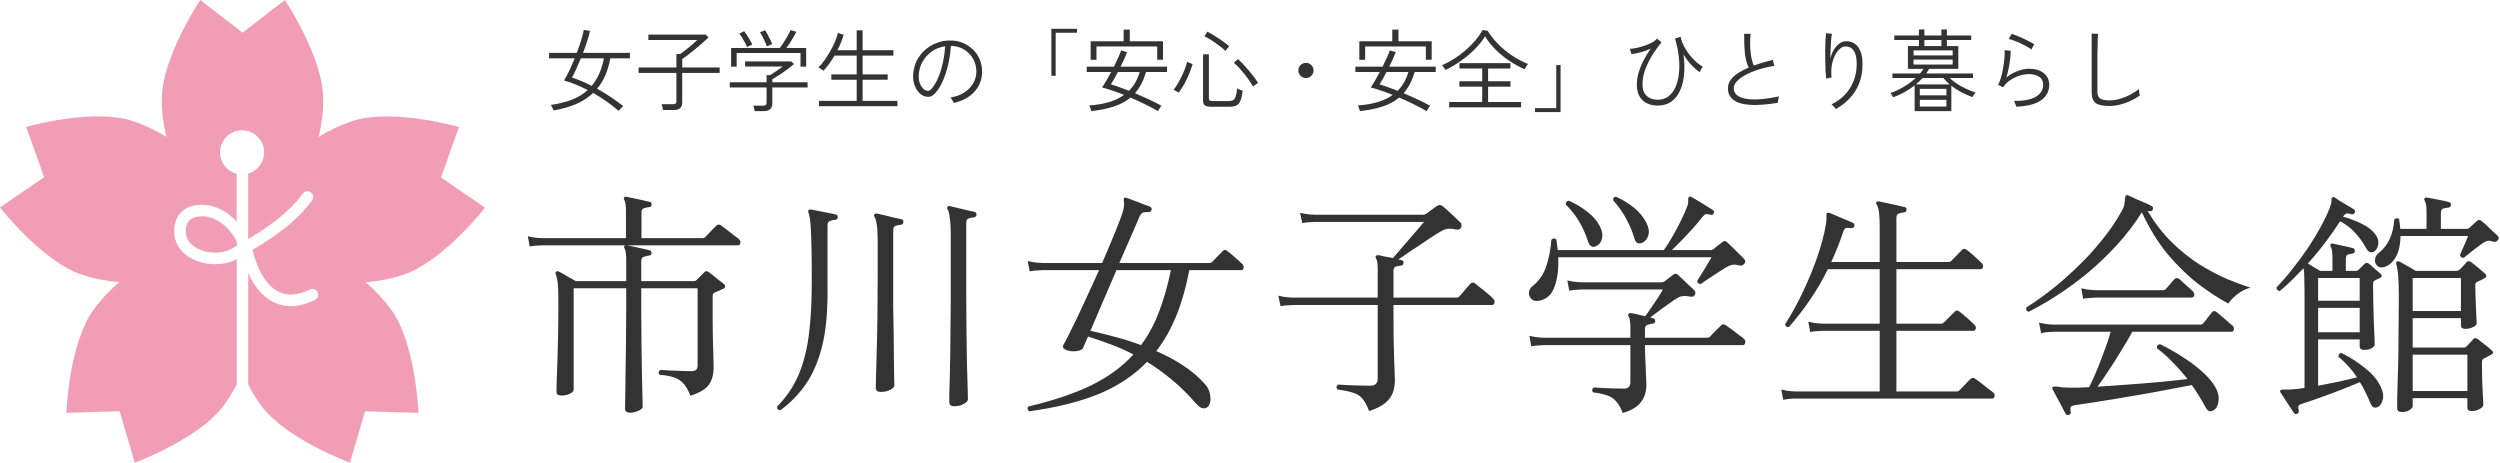 <svg width="335" height="62" viewBox="0 0 335 62" fill="none" xmlns="http://www.w3.org/2000/svg">
<g clip-path="url(#clip0_3247_9293)">
<path d="M65 27.825L59.095 23.779L61.505 17.017C61.505 17.017 52.634 14.476 47.296 16.206C45.577 16.764 44.049 17.507 42.695 18.358C43.082 16.797 43.313 15.118 43.313 13.309C43.313 7.686 38.172 0 38.172 0L32.503 4.384L26.834 0C26.834 0 21.682 7.68 21.682 13.304C21.682 15.113 21.912 16.786 22.294 18.341C20.934 17.496 19.429 16.758 17.715 16.2C12.383 14.459 3.506 17 3.506 17L5.911 23.751L0 27.797C0 27.797 5.691 35.082 11.023 36.829C12.731 37.387 14.389 37.686 15.985 37.798C14.765 38.83 13.591 40.052 12.535 41.512C9.231 46.059 8.894 55.317 8.894 55.317L16.041 55.109L18.052 62C18.052 62 26.721 58.828 30.025 54.275C30.694 53.356 31.239 52.426 31.722 51.485V34.722C31.722 34.722 31.716 34.722 31.711 34.727C30.076 35.646 27.57 35.623 25.738 34.682C24.362 33.972 23.519 32.828 23.367 31.454C23.131 29.296 24.3 27.74 26.356 27.481C28.474 27.222 30.34 28.191 31.716 29.695V23.289C30.435 22.962 29.486 21.801 29.486 20.421C29.486 18.787 30.806 17.462 32.441 17.462C34.076 17.462 35.391 18.787 35.391 20.421C35.391 21.773 34.486 22.911 33.256 23.266V32.017C33.256 32.017 33.261 32.028 33.267 32.034C36.144 30.31 38.751 28.439 40.571 25.937C40.824 25.588 41.307 25.515 41.65 25.762C41.992 26.016 42.065 26.501 41.818 26.844C39.796 29.634 36.936 31.651 33.823 33.499C33.84 33.561 33.857 33.623 33.874 33.685C34.604 36.48 35.863 38.418 37.425 39.139C38.582 39.675 39.97 39.556 41.52 38.801C41.908 38.61 42.369 38.773 42.56 39.156C42.74 39.54 42.588 40.007 42.195 40.193C41.065 40.745 39.987 41.022 38.975 41.027C38.2 41.027 37.475 40.864 36.779 40.548C35.115 39.782 33.997 38.227 33.261 36.604V51.519C33.733 52.438 34.278 53.356 34.936 54.263C38.228 58.816 46.897 62 46.897 62L48.909 55.12L56.067 55.328C56.067 55.328 55.735 46.076 52.443 41.529C51.381 40.069 50.212 38.846 48.993 37.815C50.589 37.703 52.252 37.404 53.96 36.846C59.303 35.116 64.994 27.83 64.994 27.83L65 27.825Z" fill="#F19DB5"/>
<path d="M27.054 28.991C26.891 28.991 26.723 29.002 26.559 29.019C24.936 29.222 24.835 30.524 24.913 31.279C25.031 32.349 25.818 32.969 26.458 33.302C27.835 34.012 29.768 34.04 30.964 33.369C31.217 33.223 31.47 33.082 31.734 32.935V32.366C30.756 30.501 29.071 28.985 27.06 28.985L27.054 28.991Z" fill="#F19DB5"/>
<path d="M31.785 32.457H31.791V32.451C31.779 32.451 31.773 32.451 31.773 32.457H31.785Z" fill="#F19DB5"/>
</g>
<path d="M307.845 55.432C307.653 55.539 307.504 55.507 307.397 55.336C307.29 55.165 307.109 54.899 306.853 54.536C306.618 54.195 306.384 53.832 306.149 53.448C305.914 53.085 305.733 52.808 305.605 52.616C305.52 52.467 305.509 52.36 305.573 52.296C305.637 52.211 305.893 52.179 306.341 52.2C306.469 52.2 306.608 52.2 306.757 52.2C306.906 52.2 307.077 52.189 307.269 52.168C307.482 52.147 307.717 52.125 307.973 52.104C308.25 52.061 308.528 52.019 308.805 51.976V39.08C308.805 38.269 308.794 37.619 308.773 37.128C308.773 36.637 308.741 36.243 308.677 35.944C308.165 36.477 307.642 37.011 307.109 37.544C306.576 38.056 306.042 38.536 305.509 38.984C305.36 38.984 305.242 38.941 305.157 38.856C305.072 38.749 305.04 38.632 305.061 38.504C305.786 37.757 306.512 36.915 307.237 35.976C307.984 35.037 308.688 34.077 309.349 33.096C310.01 32.093 310.586 31.133 311.077 30.216C311.568 29.299 311.941 28.499 312.197 27.816C312.368 27.347 312.442 27.016 312.421 26.824C312.4 26.632 312.442 26.504 312.549 26.44C312.656 26.376 312.762 26.387 312.869 26.472C313.061 26.6 313.317 26.771 313.637 26.984C313.978 27.176 314.32 27.379 314.661 27.592C315.002 27.784 315.258 27.944 315.429 28.072C315.578 28.157 315.61 28.307 315.525 28.52C315.418 28.691 315.269 28.755 315.077 28.712C314.8 28.605 314.586 28.573 314.437 28.616C314.288 28.659 314.128 28.797 313.957 29.032C314.896 29.288 315.738 29.608 316.485 29.992C317.253 30.355 317.84 30.803 318.245 31.336C318.586 31.741 318.736 32.179 318.693 32.648C318.65 33.096 318.48 33.437 318.181 33.672C317.733 33.992 317.328 33.8 316.965 33.096C316.624 32.456 316.176 31.837 315.621 31.24C315.088 30.621 314.405 30.088 313.573 29.64C312.997 30.557 312.336 31.507 311.589 32.488C310.864 33.448 310.085 34.387 309.253 35.304C309.488 35.453 309.765 35.624 310.085 35.816C310.405 35.987 310.672 36.147 310.885 36.296H312.549V34.568C312.549 33.821 312.474 33.32 312.325 33.064C312.24 32.936 312.24 32.819 312.325 32.712C312.368 32.627 312.474 32.605 312.645 32.648C312.986 32.712 313.424 32.808 313.957 32.936C314.49 33.043 314.938 33.149 315.301 33.256C315.472 33.32 315.557 33.448 315.557 33.64C315.536 33.832 315.418 33.949 315.205 33.992C314.97 34.013 314.768 34.056 314.597 34.12C314.426 34.184 314.341 34.376 314.341 34.696V36.296H315.717C315.845 36.296 315.962 36.243 316.069 36.136C316.176 36.029 316.304 35.901 316.453 35.752C316.624 35.581 316.752 35.453 316.837 35.368C317.029 35.176 317.242 35.176 317.477 35.368C317.669 35.517 317.936 35.752 318.277 36.072C318.64 36.371 318.906 36.605 319.077 36.776C319.141 36.819 319.162 36.893 319.141 37C319.141 37.085 319.088 37.16 318.981 37.224C318.874 37.267 318.757 37.32 318.629 37.384C318.522 37.427 318.394 37.491 318.245 37.576C318.16 37.619 318.096 37.672 318.053 37.736C318.01 37.8 317.989 37.939 317.989 38.152C317.989 38.835 318 39.613 318.021 40.488C318.042 41.363 318.064 42.216 318.085 43.048C318.128 43.88 318.16 44.584 318.181 45.16C318.202 45.736 318.213 46.067 318.213 46.152C318.213 46.323 318.074 46.493 317.797 46.664C317.52 46.813 317.189 46.888 316.805 46.888C316.4 46.888 316.197 46.728 316.197 46.408V45.48H310.629V51.688C311.546 51.517 312.464 51.336 313.381 51.144C314.32 50.931 315.141 50.739 315.845 50.568C315.525 50.077 315.152 49.597 314.725 49.128C314.32 48.659 313.861 48.221 313.349 47.816C313.349 47.475 313.488 47.304 313.765 47.304C314.938 47.88 316.026 48.584 317.029 49.416C318.032 50.227 318.725 51.101 319.109 52.04C319.365 52.659 319.418 53.181 319.269 53.608C319.141 54.056 318.949 54.355 318.693 54.504C318.501 54.611 318.309 54.643 318.117 54.6C317.946 54.579 317.776 54.365 317.605 53.96C317.434 53.533 317.232 53.085 316.997 52.616C316.784 52.147 316.528 51.677 316.229 51.208C315.568 51.485 314.757 51.816 313.797 52.2C312.858 52.563 311.909 52.915 310.949 53.256C310.01 53.597 309.2 53.875 308.517 54.088C308.24 54.173 308.069 54.269 308.005 54.376C307.941 54.504 307.952 54.707 308.037 54.984C308.08 55.197 308.016 55.347 307.845 55.432ZM321.829 55.208C321.424 55.208 321.221 55.037 321.221 54.696C321.221 54.632 321.221 54.28 321.221 53.64C321.242 53 321.264 52.157 321.285 51.112C321.328 50.067 321.36 48.904 321.381 47.624C321.402 46.344 321.413 45.032 321.413 43.688C321.434 42.344 321.445 41.053 321.445 39.816C321.445 38.771 321.424 37.971 321.381 37.416C321.36 36.84 321.317 36.403 321.253 36.104C321.21 35.805 321.157 35.571 321.093 35.4C321.05 35.272 321.072 35.165 321.157 35.08C321.242 34.995 321.36 34.984 321.509 35.048C321.658 35.112 321.872 35.229 322.149 35.4C322.426 35.549 322.714 35.709 323.013 35.88C323.312 36.051 323.546 36.189 323.717 36.296H329.125C329.317 36.296 329.466 36.243 329.573 36.136C329.722 36.008 329.882 35.848 330.053 35.656C330.224 35.464 330.373 35.293 330.501 35.144C330.693 34.952 330.917 34.952 331.173 35.144C331.28 35.229 331.45 35.368 331.685 35.56C331.941 35.752 332.186 35.955 332.421 36.168C332.677 36.381 332.869 36.552 332.997 36.68C333.274 36.915 333.232 37.128 332.869 37.32C332.72 37.405 332.57 37.48 332.421 37.544C332.272 37.608 332.112 37.683 331.941 37.768C331.856 37.811 331.792 37.864 331.749 37.928C331.706 37.992 331.685 38.131 331.685 38.344C331.685 38.707 331.696 39.155 331.717 39.688C331.738 40.221 331.76 40.755 331.781 41.288C331.802 41.8 331.824 42.248 331.845 42.632C331.866 43.016 331.877 43.24 331.877 43.304C331.877 43.517 331.706 43.699 331.365 43.848C331.024 43.997 330.693 44.072 330.373 44.072C329.968 44.072 329.765 43.912 329.765 43.592V42.632H323.301V46.568H330.181C330.309 46.568 330.426 46.515 330.533 46.408C330.682 46.237 330.832 46.077 330.981 45.928C331.13 45.779 331.258 45.64 331.365 45.512C331.472 45.384 331.568 45.32 331.653 45.32C331.76 45.299 331.888 45.341 332.037 45.448C332.229 45.597 332.528 45.832 332.933 46.152C333.36 46.472 333.68 46.739 333.893 46.952C334.17 47.187 334.128 47.389 333.765 47.56C333.594 47.645 333.434 47.731 333.285 47.816C333.157 47.88 333.008 47.955 332.837 48.04C332.752 48.083 332.688 48.136 332.645 48.2C332.602 48.264 332.581 48.403 332.581 48.616C332.581 50.088 332.613 51.357 332.677 52.424C332.741 53.469 332.773 54.067 332.773 54.216C332.773 54.429 332.613 54.621 332.293 54.792C331.994 54.984 331.642 55.08 331.237 55.08C331.045 55.08 330.896 55.048 330.789 54.984C330.682 54.92 330.629 54.781 330.629 54.568V53.352H323.301V54.44C323.301 54.589 323.173 54.749 322.917 54.92C322.682 55.112 322.32 55.208 321.829 55.208ZM319.365 35.816C319.024 35.88 318.746 35.805 318.533 35.592C318.32 35.379 318.224 35.112 318.245 34.792C318.266 34.451 318.448 34.141 318.789 33.864C319.408 33.373 319.888 32.755 320.229 32.008C320.57 31.261 320.773 30.397 320.837 29.416C320.944 29.309 321.05 29.256 321.157 29.256C321.285 29.235 321.392 29.267 321.477 29.352C321.52 29.565 321.552 29.789 321.573 30.024C321.594 30.237 321.616 30.451 321.637 30.664H325.157V28.392C325.157 27.624 325.072 27.123 324.901 26.888C324.837 26.781 324.837 26.664 324.901 26.536C325.008 26.472 325.114 26.451 325.221 26.472C325.605 26.536 326.106 26.632 326.725 26.76C327.344 26.867 327.824 26.973 328.165 27.08C328.378 27.144 328.464 27.272 328.421 27.464C328.421 27.592 328.389 27.677 328.325 27.72C328.261 27.763 328.186 27.795 328.101 27.816C327.866 27.837 327.632 27.88 327.397 27.944C327.184 28.008 327.077 28.211 327.077 28.552V30.664H330.533C330.618 30.664 330.682 30.653 330.725 30.632C330.789 30.589 330.842 30.557 330.885 30.536L331.909 29.608C332.122 29.416 332.325 29.416 332.517 29.608C332.688 29.736 332.912 29.928 333.189 30.184C333.466 30.44 333.744 30.707 334.021 30.984C334.32 31.24 334.544 31.443 334.693 31.592C334.885 31.784 334.885 31.987 334.693 32.2C334.544 32.413 334.309 32.467 333.989 32.36C333.712 32.253 333.466 32.232 333.253 32.296C333.04 32.36 332.805 32.488 332.549 32.68C332.314 32.851 332.026 33.064 331.685 33.32C331.365 33.576 331.056 33.821 330.757 34.056C330.48 34.269 330.288 34.429 330.181 34.536C329.861 34.579 329.68 34.451 329.637 34.152C329.701 34.003 329.797 33.779 329.925 33.48C330.074 33.16 330.224 32.829 330.373 32.488C330.522 32.147 330.64 31.859 330.725 31.624H321.669C321.648 32.84 321.424 33.8 320.997 34.504C320.592 35.208 320.048 35.645 319.365 35.816ZM323.301 52.392H330.629V47.528H323.301V52.392ZM323.301 41.672H329.765V37.256H323.301V41.672ZM310.629 44.52H316.197V41.256H310.629V44.52ZM310.629 40.296H316.197V37.256H310.629V40.296Z" fill="#333333"/>
<path d="M277.224 55.592C277.054 55.656 276.904 55.603 276.776 55.432C276.691 55.262 276.531 54.952 276.296 54.504C276.062 54.078 275.827 53.64 275.592 53.192C275.358 52.744 275.176 52.403 275.048 52.168C274.984 52.019 274.995 51.912 275.08 51.848C275.166 51.784 275.4 51.774 275.784 51.816C275.976 51.859 276.19 51.891 276.424 51.912C276.68 51.934 276.968 51.944 277.288 51.944C277.672 51.944 278.088 51.944 278.536 51.944C278.984 51.923 279.454 51.902 279.944 51.88C280.243 51.304 280.574 50.579 280.936 49.704C281.299 48.83 281.651 47.923 281.992 46.984C282.355 46.046 282.632 45.203 282.824 44.456H275.208C275.208 44.456 275.027 44.467 274.664 44.488C274.323 44.488 273.939 44.542 273.512 44.648L273.224 43.24C273.758 43.368 274.216 43.443 274.6 43.464C275.006 43.486 275.208 43.496 275.208 43.496H294.792C294.899 43.496 294.984 43.486 295.048 43.464C295.112 43.443 295.176 43.39 295.24 43.304C295.304 43.219 295.422 43.08 295.592 42.888C295.763 42.675 295.923 42.462 296.072 42.248C296.243 42.035 296.36 41.896 296.424 41.832C296.552 41.64 296.744 41.63 297 41.8C297.107 41.864 297.31 42.035 297.608 42.312C297.928 42.568 298.238 42.835 298.536 43.112C298.856 43.368 299.059 43.539 299.144 43.624C299.315 43.774 299.379 43.955 299.336 44.168C299.294 44.36 299.187 44.456 299.016 44.456H285.736C285.331 45.203 284.84 46.035 284.264 46.952C283.71 47.87 283.144 48.766 282.568 49.64C282.014 50.494 281.512 51.219 281.064 51.816C282.366 51.731 283.752 51.635 285.224 51.528C286.696 51.422 288.115 51.304 289.48 51.176C290.867 51.048 292.083 50.92 293.128 50.792C292.488 49.982 291.827 49.235 291.144 48.552C290.483 47.848 289.779 47.219 289.032 46.664C288.99 46.344 289.128 46.163 289.448 46.12C290.451 46.611 291.432 47.166 292.392 47.784C293.374 48.403 294.248 49.054 295.016 49.736C295.806 50.419 296.414 51.123 296.84 51.848C297.203 52.446 297.352 53.054 297.288 53.672C297.224 54.312 297.011 54.739 296.648 54.952C296.2 55.251 295.838 55.134 295.56 54.6C295.262 54.046 294.952 53.512 294.632 53C294.334 52.51 294.024 52.04 293.704 51.592C292.851 51.763 291.859 51.955 290.728 52.168C289.619 52.382 288.456 52.595 287.24 52.808C286.024 53.022 284.83 53.224 283.656 53.416C282.504 53.608 281.448 53.779 280.488 53.928C279.528 54.078 278.739 54.195 278.12 54.28C277.779 54.323 277.566 54.408 277.48 54.536C277.416 54.686 277.416 54.899 277.48 55.176C277.523 55.39 277.438 55.528 277.224 55.592ZM271.848 41.768C271.55 41.704 271.443 41.512 271.528 41.192C272.531 40.574 273.608 39.816 274.76 38.92C275.934 38.003 277.107 36.979 278.28 35.848C279.475 34.718 280.595 33.502 281.64 32.2C282.707 30.899 283.624 29.544 284.392 28.136C284.563 27.816 284.659 27.539 284.68 27.304C284.723 27.048 284.744 26.835 284.744 26.664C284.766 26.387 284.819 26.227 284.904 26.184C284.99 26.12 285.086 26.12 285.192 26.184C285.448 26.291 285.768 26.44 286.152 26.632C286.558 26.803 286.952 26.974 287.336 27.144C287.742 27.315 288.062 27.464 288.296 27.592C288.403 27.635 288.467 27.699 288.488 27.784C288.51 27.87 288.51 27.955 288.488 28.04C288.424 28.254 288.286 28.339 288.072 28.296C288.03 28.296 287.976 28.296 287.912 28.296C287.87 28.275 287.827 28.264 287.784 28.264C288.744 29.886 289.822 31.283 291.016 32.456C292.211 33.63 293.448 34.622 294.728 35.432C296.008 36.222 297.235 36.872 298.408 37.384C299.603 37.875 300.659 38.259 301.576 38.536C300.936 38.707 300.328 39.016 299.752 39.464C299.198 39.912 298.814 40.318 298.6 40.68C297.32 39.998 295.966 39.112 294.536 38.024C293.107 36.915 291.731 35.571 290.408 33.992C289.107 32.392 287.976 30.547 287.016 28.456L286.984 28.488C286.003 30.046 284.872 31.518 283.592 32.904C282.334 34.27 281.011 35.528 279.624 36.68C278.238 37.811 276.872 38.803 275.528 39.656C274.206 40.51 272.979 41.214 271.848 41.768ZM279.144 40.04L278.888 38.632C279.422 38.76 279.88 38.835 280.264 38.856C280.648 38.878 280.84 38.888 280.84 38.888H289.832C289.982 38.888 290.099 38.846 290.184 38.76C290.248 38.696 290.366 38.568 290.536 38.376C290.707 38.163 290.878 37.96 291.048 37.768C291.219 37.576 291.336 37.448 291.4 37.384C291.55 37.235 291.742 37.224 291.976 37.352C292.104 37.438 292.286 37.598 292.52 37.832C292.776 38.067 293.032 38.302 293.288 38.536C293.544 38.75 293.726 38.91 293.832 39.016C294.003 39.208 294.067 39.4 294.024 39.592C293.982 39.784 293.843 39.88 293.608 39.88H280.872C280.872 39.88 280.691 39.891 280.328 39.912C279.966 39.912 279.571 39.955 279.144 40.04Z" fill="#333333"/>
<path d="M238.951 53.576L238.695 52.2C239.229 52.328 239.687 52.403 240.071 52.424C240.455 52.445 240.647 52.456 240.647 52.456H251.879V44.328H244.295C244.295 44.328 244.114 44.339 243.751 44.36C243.389 44.36 242.994 44.403 242.567 44.488L242.311 43.112C242.845 43.24 243.303 43.315 243.687 43.336C244.071 43.357 244.263 43.368 244.263 43.368H251.879V36.072H244.935C244.231 37.501 243.442 38.856 242.567 40.136C241.714 41.395 240.765 42.621 239.719 43.816C239.421 43.859 239.25 43.731 239.207 43.432C240.039 42.152 240.818 40.744 241.543 39.208C242.29 37.651 242.941 36.083 243.495 34.504C244.05 32.904 244.445 31.411 244.679 30.024C244.722 29.747 244.743 29.523 244.743 29.352C244.743 29.16 244.743 29.021 244.743 28.936C244.722 28.744 244.743 28.616 244.807 28.552C244.85 28.488 244.946 28.477 245.095 28.52C245.117 28.52 245.127 28.52 245.127 28.52C245.341 28.605 245.65 28.733 246.055 28.904C246.482 29.075 246.909 29.256 247.335 29.448C247.762 29.619 248.082 29.757 248.295 29.864C248.466 29.949 248.53 30.099 248.487 30.312C248.423 30.483 248.285 30.568 248.071 30.568C247.73 30.525 247.485 30.525 247.335 30.568C247.207 30.611 247.101 30.749 247.015 30.984C246.546 32.413 246.002 33.789 245.383 35.112H251.879V30.376C251.879 29.523 251.847 28.872 251.783 28.424C251.719 27.955 251.613 27.613 251.463 27.4C251.378 27.272 251.378 27.155 251.463 27.048C251.527 26.984 251.634 26.963 251.783 26.984C252.018 27.027 252.359 27.101 252.807 27.208C253.255 27.293 253.703 27.389 254.151 27.496C254.621 27.603 254.973 27.688 255.207 27.752C255.421 27.773 255.506 27.901 255.463 28.136C255.463 28.349 255.346 28.456 255.111 28.456C254.898 28.477 254.674 28.531 254.439 28.616C254.226 28.68 254.119 28.872 254.119 29.192V35.112H261.127C261.255 35.112 261.373 35.059 261.479 34.952L262.919 33.48C263.09 33.309 263.282 33.299 263.495 33.448C263.794 33.661 264.157 33.96 264.583 34.344C265.01 34.728 265.33 35.027 265.543 35.24C265.714 35.432 265.767 35.624 265.703 35.816C265.661 35.987 265.554 36.072 265.383 36.072H254.119V43.368H260.135C260.263 43.368 260.381 43.315 260.487 43.208L261.959 41.736C262.13 41.565 262.322 41.565 262.535 41.736C262.834 41.949 263.197 42.248 263.623 42.632C264.05 43.016 264.37 43.315 264.583 43.528C264.754 43.699 264.807 43.88 264.743 44.072C264.701 44.243 264.583 44.328 264.391 44.328H254.119V52.456H262.215C262.365 52.456 262.471 52.413 262.535 52.328C262.599 52.264 262.749 52.115 262.983 51.88C263.218 51.645 263.442 51.411 263.655 51.176C263.89 50.941 264.029 50.803 264.071 50.76C264.242 50.611 264.434 50.6 264.647 50.728C264.754 50.792 264.989 50.963 265.351 51.24C265.714 51.517 266.066 51.795 266.407 52.072C266.77 52.328 266.994 52.499 267.079 52.584C267.25 52.733 267.314 52.904 267.271 53.096C267.229 53.309 267.122 53.416 266.951 53.416H240.679C240.679 53.416 240.498 53.416 240.135 53.416C239.773 53.437 239.378 53.491 238.951 53.576Z" fill="#333333"/>
<path d="M217.447 55.336C217.17 54.632 216.86 54.099 216.519 53.736C216.199 53.373 215.794 53.117 215.303 52.968C214.834 52.797 214.226 52.669 213.479 52.584C213.287 52.328 213.319 52.104 213.575 51.912C213.746 51.912 214.044 51.933 214.471 51.976C214.919 51.997 215.42 52.019 215.975 52.04C216.551 52.061 217.095 52.072 217.607 52.072C218.183 52.072 218.471 51.784 218.471 51.208V46.248H206.887C206.887 46.248 206.706 46.259 206.343 46.28C206.002 46.28 205.618 46.323 205.191 46.408L204.935 45C205.468 45.128 205.927 45.203 206.311 45.224C206.695 45.245 206.887 45.256 206.887 45.256H218.471V43.88C218.471 43.112 218.386 42.611 218.215 42.376C218.151 42.269 218.162 42.152 218.247 42.024C218.311 41.96 218.407 41.939 218.535 41.96C218.748 41.981 219.036 42.035 219.399 42.12C219.762 42.205 220.114 42.291 220.455 42.376C220.668 42.099 220.924 41.736 221.223 41.288C221.543 40.819 221.852 40.36 222.151 39.912C222.45 39.443 222.674 39.069 222.823 38.792H211.975C211.975 38.792 211.794 38.803 211.431 38.824C211.09 38.824 210.706 38.867 210.279 38.952L210.023 37.576C210.556 37.704 211.015 37.779 211.399 37.8C211.783 37.821 211.975 37.832 211.975 37.832H222.663C222.812 37.832 222.94 37.789 223.047 37.704C223.175 37.597 223.356 37.459 223.591 37.288C223.826 37.096 224.018 36.947 224.167 36.84C224.423 36.627 224.668 36.637 224.903 36.872C225.074 37.021 225.298 37.235 225.575 37.512C225.852 37.768 226.13 38.035 226.407 38.312C226.706 38.568 226.94 38.792 227.111 38.984C227.175 39.069 227.196 39.176 227.175 39.304C227.175 39.411 227.143 39.496 227.079 39.56C226.972 39.731 226.791 39.795 226.535 39.752C225.98 39.645 225.554 39.635 225.255 39.72C224.978 39.805 224.668 39.965 224.327 40.2C224.05 40.392 223.708 40.637 223.303 40.936C222.898 41.213 222.503 41.501 222.119 41.8C221.735 42.099 221.404 42.344 221.127 42.536C221.212 42.557 221.287 42.579 221.351 42.6C221.415 42.621 221.479 42.643 221.543 42.664C221.714 42.685 221.799 42.813 221.799 43.048C221.778 43.261 221.66 43.368 221.447 43.368C221.234 43.389 221.01 43.443 220.775 43.528C220.54 43.592 220.423 43.784 220.423 44.104V45.256H228.775C228.924 45.256 229.042 45.213 229.127 45.128C229.191 45.064 229.33 44.915 229.543 44.68C229.778 44.445 230.012 44.211 230.247 43.976C230.482 43.741 230.62 43.603 230.663 43.56C230.834 43.432 231.026 43.432 231.239 43.56C231.346 43.624 231.58 43.795 231.943 44.072C232.306 44.328 232.658 44.595 232.999 44.872C233.362 45.128 233.586 45.299 233.671 45.384C233.842 45.533 233.906 45.715 233.863 45.928C233.82 46.141 233.714 46.248 233.543 46.248H220.423V46.408C220.423 46.685 220.434 47.08 220.455 47.592C220.476 48.104 220.498 48.637 220.519 49.192C220.54 49.747 220.562 50.248 220.583 50.696C220.604 51.144 220.615 51.443 220.615 51.592C220.615 52.488 220.37 53.256 219.879 53.896C219.388 54.536 218.578 55.016 217.447 55.336ZM206.279 40.296C205.852 40.381 205.511 40.317 205.255 40.104C204.999 39.869 204.871 39.581 204.871 39.24C204.892 38.877 205.063 38.568 205.383 38.312C206.236 37.651 206.844 36.765 207.207 35.656C207.57 34.547 207.794 33.373 207.879 32.136C208.114 31.901 208.338 31.891 208.551 32.104C208.594 32.339 208.626 32.573 208.647 32.808C208.69 33.043 208.722 33.277 208.743 33.512H222.951C223.271 33.085 223.634 32.52 224.039 31.816C224.466 31.091 224.86 30.355 225.223 29.608C225.607 28.84 225.895 28.189 226.087 27.656C226.172 27.421 226.215 27.24 226.215 27.112C226.215 26.963 226.215 26.835 226.215 26.728C226.215 26.536 226.258 26.419 226.343 26.376C226.45 26.312 226.556 26.323 226.663 26.408C226.898 26.536 227.196 26.707 227.559 26.92C227.922 27.133 228.284 27.357 228.647 27.592C229.01 27.805 229.298 27.987 229.511 28.136C229.682 28.243 229.724 28.392 229.639 28.584C229.532 28.776 229.383 28.84 229.191 28.776C228.914 28.691 228.7 28.669 228.551 28.712C228.423 28.755 228.274 28.883 228.103 29.096C227.74 29.565 227.314 30.077 226.823 30.632C226.332 31.165 225.842 31.688 225.351 32.2C224.86 32.691 224.423 33.128 224.039 33.512H229.287C229.372 33.512 229.479 33.469 229.607 33.384C229.735 33.277 229.927 33.117 230.183 32.904C230.46 32.691 230.663 32.541 230.791 32.456C230.898 32.349 230.994 32.296 231.079 32.296C231.186 32.296 231.314 32.36 231.463 32.488C231.612 32.616 231.836 32.829 232.135 33.128C232.434 33.427 232.732 33.725 233.031 34.024C233.351 34.323 233.586 34.557 233.735 34.728C233.82 34.813 233.863 34.92 233.863 35.048C233.863 35.155 233.82 35.251 233.735 35.336C233.564 35.571 233.319 35.645 232.999 35.56C232.658 35.453 232.359 35.432 232.103 35.496C231.868 35.539 231.602 35.645 231.303 35.816C230.983 36.008 230.578 36.264 230.087 36.584C229.618 36.883 229.17 37.181 228.743 37.48C228.338 37.757 228.06 37.949 227.911 38.056C227.762 38.056 227.634 38.013 227.527 37.928C227.442 37.843 227.41 37.736 227.431 37.608C227.58 37.395 227.772 37.096 228.007 36.712C228.263 36.307 228.508 35.901 228.743 35.496C228.999 35.069 229.202 34.728 229.351 34.472H208.807C208.871 35.987 208.711 37.288 208.327 38.376C207.964 39.443 207.282 40.083 206.279 40.296ZM213.831 33C213.362 33.192 213.02 32.989 212.807 32.392C212.53 31.496 212.146 30.621 211.655 29.768C211.164 28.915 210.546 28.125 209.799 27.4C209.799 27.101 209.938 26.931 210.215 26.888C211.132 27.293 211.954 27.784 212.679 28.36C213.426 28.915 213.991 29.565 214.375 30.312C214.695 30.909 214.791 31.464 214.663 31.976C214.535 32.488 214.258 32.829 213.831 33ZM220.007 32.552C219.794 32.637 219.591 32.637 219.399 32.552C219.228 32.467 219.1 32.264 219.015 31.944C218.738 31.027 218.364 30.141 217.895 29.288C217.426 28.413 216.85 27.603 216.167 26.856C216.124 26.536 216.263 26.376 216.583 26.376C217.479 26.781 218.29 27.283 219.015 27.88C219.74 28.477 220.284 29.16 220.647 29.928C220.946 30.525 221.02 31.069 220.871 31.56C220.722 32.051 220.434 32.381 220.007 32.552Z" fill="#333333"/>
<path d="M183.461 55.08C183.183 54.334 182.874 53.768 182.533 53.384C182.213 53.022 181.797 52.766 181.285 52.616C180.773 52.446 180.09 52.307 179.237 52.2C179.023 51.944 179.045 51.72 179.301 51.528C179.45 51.528 179.781 51.55 180.293 51.592C180.805 51.614 181.37 51.635 181.989 51.656C182.607 51.678 183.151 51.688 183.621 51.688C184.282 51.688 184.613 51.368 184.613 50.728V40.872H173.285C173.285 40.872 173.103 40.883 172.741 40.904C172.399 40.904 172.015 40.947 171.589 41.032L171.301 39.624C171.834 39.752 172.293 39.827 172.677 39.848C173.082 39.87 173.285 39.88 173.285 39.88H184.613V36.104C184.613 35.336 184.538 34.846 184.389 34.632C184.303 34.483 184.303 34.365 184.389 34.28C184.453 34.216 184.559 34.184 184.709 34.184C184.922 34.227 185.21 34.291 185.573 34.376C185.935 34.44 186.298 34.504 186.661 34.568C186.874 34.334 187.162 34.003 187.525 33.576C187.909 33.128 188.314 32.659 188.741 32.168C189.167 31.677 189.562 31.219 189.925 30.792C190.309 30.344 190.607 29.992 190.821 29.736H176.197C176.197 29.736 176.015 29.747 175.653 29.768C175.311 29.768 174.927 29.811 174.501 29.896L174.213 28.52C174.767 28.648 175.237 28.723 175.621 28.744C176.005 28.765 176.197 28.776 176.197 28.776H190.725C190.831 28.776 190.959 28.733 191.109 28.648C191.279 28.52 191.525 28.339 191.845 28.104C192.186 27.848 192.431 27.677 192.581 27.592C192.815 27.422 193.061 27.432 193.317 27.624C193.509 27.773 193.754 27.987 194.053 28.264C194.351 28.541 194.661 28.829 194.981 29.128C195.301 29.427 195.557 29.672 195.749 29.864C195.813 29.928 195.845 30.024 195.845 30.152C195.866 30.28 195.845 30.398 195.781 30.504C195.653 30.739 195.429 30.824 195.109 30.76C194.639 30.654 194.255 30.622 193.957 30.664C193.679 30.707 193.359 30.835 192.997 31.048C192.698 31.219 192.303 31.464 191.813 31.784C191.322 32.104 190.799 32.456 190.245 32.84C189.69 33.203 189.157 33.555 188.645 33.896C188.154 34.237 187.738 34.526 187.397 34.76C187.482 34.782 187.557 34.803 187.621 34.824C187.706 34.824 187.77 34.835 187.813 34.856C188.026 34.92 188.111 35.048 188.069 35.24C188.069 35.432 187.962 35.55 187.749 35.592C187.514 35.614 187.279 35.656 187.045 35.72C186.831 35.784 186.725 35.987 186.725 36.328V39.88H195.173C195.322 39.88 195.439 39.837 195.525 39.752C195.61 39.667 195.749 39.507 195.941 39.272C196.133 39.038 196.335 38.803 196.549 38.568C196.762 38.312 196.922 38.131 197.029 38.024C197.199 37.832 197.402 37.811 197.637 37.96C197.786 38.067 198.021 38.259 198.341 38.536C198.682 38.792 199.013 39.059 199.333 39.336C199.674 39.614 199.919 39.837 200.069 40.008C200.239 40.157 200.303 40.339 200.261 40.552C200.218 40.766 200.101 40.872 199.909 40.872H186.725V42.408C186.725 44.797 186.757 46.76 186.821 48.296C186.885 49.811 186.917 50.696 186.917 50.952C186.917 51.507 186.831 52.04 186.661 52.552C186.49 53.064 186.159 53.533 185.669 53.96C185.178 54.387 184.442 54.76 183.461 55.08Z" fill="#333333"/>
<path d="M137.926 55.112C137.798 55.027 137.723 54.92 137.702 54.792C137.68 54.664 137.712 54.557 137.798 54.472C141.211 53.661 144.048 52.701 146.31 51.592C148.571 50.461 150.427 49.096 151.878 47.496C150.939 47.005 149.958 46.568 148.934 46.184C147.931 45.8 146.886 45.438 145.798 45.096C145.627 45.502 145.478 45.843 145.35 46.12C145.222 46.397 145.136 46.589 145.094 46.696C145.008 46.845 144.731 46.963 144.262 47.048C143.814 47.112 143.366 47.069 142.918 46.92C142.704 46.835 142.555 46.728 142.47 46.6C142.406 46.451 142.427 46.301 142.534 46.152C142.662 45.939 142.886 45.512 143.206 44.872C143.526 44.232 143.91 43.453 144.358 42.536C144.806 41.597 145.275 40.584 145.766 39.496C146.278 38.408 146.779 37.309 147.27 36.2H139.686C139.686 36.2 139.504 36.211 139.142 36.232C138.8 36.232 138.416 36.275 137.99 36.36L137.702 34.984C138.256 35.112 138.726 35.187 139.11 35.208C139.494 35.229 139.686 35.24 139.686 35.24H147.686C148.368 33.661 148.976 32.221 149.51 30.92C150.043 29.619 150.384 28.669 150.534 28.072C150.598 27.773 150.63 27.539 150.63 27.368C150.63 27.176 150.619 27.016 150.598 26.888C150.555 26.717 150.566 26.6 150.63 26.536C150.694 26.472 150.8 26.461 150.95 26.504C151.163 26.568 151.472 26.685 151.878 26.856C152.304 27.005 152.72 27.165 153.126 27.336C153.552 27.485 153.872 27.603 154.086 27.688C154.278 27.773 154.352 27.923 154.31 28.136C154.246 28.328 154.118 28.424 153.926 28.424C153.691 28.403 153.467 28.413 153.254 28.456C153.04 28.499 152.859 28.68 152.71 29C152.624 29.171 152.454 29.565 152.198 30.184C151.942 30.781 151.622 31.517 151.238 32.392C150.854 33.267 150.438 34.216 149.99 35.24H162.054C162.203 35.24 162.32 35.197 162.406 35.112L163.846 33.64C164.038 33.448 164.23 33.438 164.422 33.608C164.72 33.822 165.083 34.12 165.51 34.504C165.958 34.888 166.278 35.187 166.47 35.4C166.64 35.571 166.694 35.752 166.63 35.944C166.587 36.115 166.48 36.2 166.31 36.2H159.366C158.939 38.461 158.363 40.488 157.638 42.28C156.912 44.072 156.016 45.661 154.95 47.048C156.272 47.624 157.499 48.285 158.63 49.032C159.76 49.779 160.731 50.621 161.542 51.56C161.84 51.901 162.032 52.296 162.118 52.744C162.224 53.192 162.235 53.597 162.15 53.96C162.064 54.323 161.883 54.557 161.606 54.664C161.371 54.749 161.147 54.739 160.934 54.632C160.742 54.547 160.475 54.312 160.134 53.928C159.131 52.776 158.096 51.763 157.03 50.888C155.963 49.992 154.854 49.192 153.702 48.488C151.952 50.301 149.787 51.741 147.206 52.808C144.624 53.853 141.531 54.621 137.926 55.112ZM152.902 46.248C153.883 44.925 154.683 43.443 155.302 41.8C155.942 40.136 156.475 38.269 156.902 36.2H149.606C148.987 37.651 148.358 39.112 147.718 40.584C147.099 42.035 146.566 43.283 146.118 44.328C147.206 44.563 148.326 44.84 149.478 45.16C150.63 45.459 151.771 45.821 152.902 46.248Z" fill="#333333"/>
<path d="M127.88 54.44C127.432 54.44 127.208 54.259 127.208 53.896C127.208 53.811 127.208 53.47 127.208 52.872C127.23 52.254 127.251 51.464 127.272 50.504C127.294 49.523 127.315 48.446 127.336 47.272C127.358 46.099 127.368 44.904 127.368 43.688C127.39 42.472 127.4 41.331 127.4 40.264V31.176C127.4 30.43 127.358 29.779 127.272 29.224C127.208 28.648 127.112 28.254 126.984 28.04C126.878 27.934 126.878 27.827 126.984 27.72C127.048 27.614 127.144 27.582 127.272 27.624C127.507 27.667 127.838 27.742 128.264 27.848C128.712 27.955 129.15 28.062 129.576 28.168C130.024 28.254 130.366 28.328 130.6 28.392C130.771 28.456 130.856 28.584 130.856 28.776C130.835 28.968 130.718 29.086 130.504 29.128C130.291 29.15 130.067 29.192 129.832 29.256C129.598 29.32 129.48 29.512 129.48 29.832V40.296C129.48 41.747 129.491 43.23 129.512 44.744C129.534 46.259 129.555 47.667 129.576 48.968C129.619 50.248 129.651 51.304 129.672 52.136C129.694 52.947 129.704 53.406 129.704 53.512C129.704 53.704 129.523 53.907 129.16 54.12C128.798 54.334 128.371 54.44 127.88 54.44ZM104.552 54.984C104.232 54.942 104.094 54.771 104.136 54.472C105.395 53.192 106.355 51.774 107.016 50.216C107.678 48.638 108.136 46.846 108.392 44.84C108.648 42.814 108.776 40.488 108.776 37.864C108.776 36.051 108.766 34.579 108.744 33.448C108.723 32.296 108.691 31.39 108.648 30.728C108.627 30.067 108.584 29.576 108.52 29.256C108.456 28.915 108.392 28.659 108.328 28.488C108.286 28.339 108.286 28.232 108.328 28.168C108.414 28.083 108.52 28.051 108.648 28.072C108.883 28.115 109.214 28.179 109.64 28.264C110.088 28.35 110.526 28.435 110.952 28.52C111.4 28.606 111.752 28.68 112.008 28.744C112.179 28.766 112.264 28.894 112.264 29.128C112.243 29.342 112.126 29.448 111.912 29.448C111.678 29.47 111.443 29.523 111.208 29.608C110.995 29.672 110.888 29.864 110.888 30.184V39.336C110.888 42.174 110.632 44.584 110.12 46.568C109.608 48.531 108.883 50.184 107.944 51.528C107.006 52.872 105.875 54.024 104.552 54.984ZM118.024 52.52C117.576 52.52 117.352 52.339 117.352 51.976C117.352 51.87 117.363 51.379 117.384 50.504C117.406 49.63 117.438 48.488 117.48 47.08C117.523 45.672 117.555 44.115 117.576 42.408C117.598 40.702 117.608 38.974 117.608 37.224V32.104C117.608 31.23 117.566 30.558 117.48 30.088C117.416 29.619 117.32 29.278 117.192 29.064C117.086 28.936 117.086 28.819 117.192 28.712C117.235 28.648 117.342 28.616 117.512 28.616C117.747 28.659 118.078 28.734 118.504 28.84C118.931 28.947 119.358 29.054 119.784 29.16C120.232 29.246 120.574 29.32 120.808 29.384C120.979 29.427 121.064 29.555 121.064 29.768C121.043 29.96 120.926 30.078 120.712 30.12C120.499 30.142 120.275 30.184 120.04 30.248C119.806 30.312 119.688 30.515 119.688 30.856V37.256C119.688 38.451 119.688 39.699 119.688 41C119.71 42.28 119.731 43.539 119.752 44.776C119.774 45.992 119.784 47.112 119.784 48.136C119.806 49.139 119.816 49.96 119.816 50.6C119.838 51.219 119.848 51.571 119.848 51.656C119.848 51.827 119.667 52.019 119.304 52.232C118.942 52.424 118.515 52.52 118.024 52.52Z" fill="#333333"/>
<path d="M84.423 55.304C83.975 55.304 83.751 55.123 83.751 54.76C83.751 54.654 83.761 54.216 83.783 53.448C83.804 52.68 83.815 51.678 83.815 50.44C83.836 49.182 83.857 47.784 83.879 46.248C83.9 44.712 83.911 43.123 83.911 41.48V38.632H76.871V52.232C76.871 52.403 76.711 52.574 76.391 52.744C76.092 52.915 75.697 53 75.207 53C75.057 53 74.908 52.968 74.759 52.904C74.631 52.819 74.567 52.659 74.567 52.424C74.567 52.296 74.577 51.848 74.599 51.08C74.62 50.312 74.652 49.374 74.695 48.264C74.737 47.134 74.769 45.95 74.791 44.712C74.812 43.454 74.823 42.27 74.823 41.16C74.823 40.094 74.812 39.283 74.791 38.728C74.769 38.152 74.727 37.726 74.663 37.448C74.62 37.171 74.556 36.936 74.471 36.744C74.407 36.616 74.417 36.51 74.503 36.424C74.609 36.318 74.737 36.307 74.887 36.392C75.121 36.499 75.484 36.702 75.975 37C76.465 37.278 76.86 37.502 77.159 37.672H83.911V34.792C83.911 34.003 83.836 33.502 83.687 33.288C83.601 33.16 83.601 33.043 83.687 32.936C83.729 32.894 83.761 32.872 83.783 32.872H72.679C72.679 32.872 72.497 32.883 72.135 32.904C71.793 32.904 71.409 32.947 70.983 33.032L70.727 31.656C71.26 31.784 71.719 31.859 72.103 31.88C72.487 31.902 72.679 31.912 72.679 31.912H83.879V28.296C83.879 27.507 83.804 27.006 83.655 26.792C83.569 26.664 83.569 26.547 83.655 26.44C83.697 26.355 83.804 26.334 83.975 26.376C84.209 26.419 84.519 26.483 84.903 26.568C85.308 26.654 85.703 26.739 86.087 26.824C86.492 26.91 86.812 26.984 87.047 27.048C87.26 27.07 87.345 27.198 87.303 27.432C87.303 27.646 87.196 27.752 86.983 27.752C86.748 27.774 86.513 27.827 86.279 27.912C86.065 27.976 85.959 28.168 85.959 28.488V31.912H94.151C94.3 31.912 94.407 31.87 94.471 31.784C94.535 31.72 94.684 31.571 94.919 31.336C95.153 31.102 95.377 30.867 95.591 30.632C95.825 30.398 95.964 30.259 96.007 30.216C96.177 30.067 96.369 30.056 96.583 30.184C96.689 30.248 96.924 30.419 97.287 30.696C97.649 30.974 98.001 31.251 98.343 31.528C98.705 31.784 98.929 31.955 99.015 32.04C99.185 32.19 99.249 32.371 99.207 32.584C99.164 32.776 99.057 32.872 98.887 32.872H84.039C84.273 32.915 84.583 32.979 84.967 33.064C85.351 33.15 85.735 33.235 86.119 33.32C86.503 33.406 86.812 33.48 87.047 33.544C87.217 33.566 87.303 33.694 87.303 33.928C87.281 34.142 87.164 34.248 86.951 34.248C86.737 34.27 86.513 34.323 86.279 34.408C86.044 34.472 85.927 34.664 85.927 34.984V37.672H92.967C93.116 37.672 93.233 37.63 93.319 37.544L94.439 36.424C94.567 36.296 94.748 36.307 94.983 36.456C95.111 36.542 95.313 36.702 95.591 36.936C95.868 37.15 96.145 37.374 96.423 37.608C96.721 37.822 96.924 37.982 97.031 38.088C97.137 38.174 97.18 38.28 97.159 38.408C97.159 38.536 97.073 38.632 96.903 38.696C96.711 38.782 96.508 38.878 96.295 38.984C96.081 39.07 95.9 39.144 95.751 39.208C95.665 39.251 95.601 39.304 95.559 39.368C95.516 39.432 95.495 39.571 95.495 39.784V42.856C95.495 43.646 95.505 44.488 95.527 45.384C95.548 46.28 95.569 47.08 95.591 47.784C95.612 48.488 95.623 48.968 95.623 49.224C95.623 50.184 95.409 50.963 94.983 51.56C94.577 52.136 93.756 52.627 92.519 53.032C92.241 52.307 91.932 51.763 91.591 51.4C91.249 51.016 90.823 50.739 90.311 50.568C89.799 50.398 89.148 50.28 88.359 50.216C88.188 49.939 88.231 49.726 88.487 49.576C88.721 49.576 89.095 49.598 89.607 49.64C90.119 49.662 90.652 49.683 91.207 49.704C91.783 49.726 92.241 49.736 92.583 49.736C92.924 49.736 93.159 49.672 93.287 49.544C93.415 49.416 93.479 49.224 93.479 48.968V38.632H85.927V41.48C85.927 43.08 85.937 44.638 85.959 46.152C85.98 47.646 86.001 49.011 86.023 50.248C86.044 51.464 86.065 52.446 86.087 53.192C86.108 53.96 86.119 54.408 86.119 54.536C86.119 54.707 85.927 54.878 85.543 55.048C85.159 55.219 84.785 55.304 84.423 55.304Z" fill="#333333"/>
<path d="M282.637 14.204C281.813 14.204 281.213 14.076 280.837 13.82C280.469 13.556 280.285 13.072 280.285 12.368V4.496L281.137 4.544C281.129 4.672 281.117 4.896 281.101 5.216C281.093 5.536 281.085 5.896 281.077 6.296C281.069 6.592 281.061 6.916 281.053 7.268C281.053 7.62 281.053 7.992 281.053 8.384V12.272C281.053 12.712 281.173 13.02 281.413 13.196C281.653 13.364 282.073 13.448 282.673 13.448C283.153 13.448 283.633 13.376 284.113 13.232C284.601 13.088 285.061 12.9 285.493 12.668C285.925 12.436 286.297 12.192 286.609 11.936C286.609 11.984 286.617 12.072 286.633 12.2C286.657 12.328 286.677 12.452 286.693 12.572C286.717 12.684 286.733 12.76 286.741 12.8C286.357 13.072 285.933 13.316 285.469 13.532C285.013 13.74 284.541 13.904 284.053 14.024C283.573 14.144 283.101 14.204 282.637 14.204Z" fill="#333333"/>
<path d="M270.182 14.3C270.174 14.26 270.15 14.184 270.11 14.072C270.078 13.968 270.038 13.864 269.99 13.76C269.942 13.648 269.902 13.572 269.87 13.532C271.15 13.54 272.122 13.352 272.786 12.968C273.45 12.576 273.782 12.036 273.782 11.348C273.782 10.86 273.598 10.504 273.23 10.28C272.862 10.048 272.406 9.932 271.862 9.932C271.494 9.932 271.094 9.996 270.662 10.124C270.23 10.252 269.814 10.448 269.414 10.712C269.014 10.968 268.682 11.296 268.418 11.696L267.746 11.372C267.898 11.092 268.03 10.748 268.142 10.34C268.262 9.924 268.358 9.488 268.43 9.032C268.51 8.568 268.566 8.132 268.598 7.724C268.63 7.316 268.638 6.98 268.622 6.716L269.438 6.8C269.438 7.072 269.414 7.408 269.366 7.808C269.326 8.208 269.262 8.632 269.174 9.08C269.094 9.52 268.99 9.952 268.862 10.376C269.326 10 269.83 9.712 270.374 9.512C270.918 9.312 271.422 9.212 271.886 9.212C272.718 9.212 273.378 9.408 273.866 9.8C274.354 10.192 274.598 10.712 274.598 11.36C274.598 12.232 274.234 12.924 273.506 13.436C272.778 13.948 271.67 14.236 270.182 14.3ZM272.198 6.632C272.03 6.496 271.814 6.356 271.55 6.212C271.294 6.068 271.018 5.928 270.722 5.792C270.434 5.656 270.154 5.54 269.882 5.444C269.61 5.34 269.374 5.268 269.174 5.228L269.558 4.532C269.742 4.588 269.97 4.672 270.242 4.784C270.514 4.888 270.794 5.008 271.082 5.144C271.378 5.28 271.658 5.416 271.922 5.552C272.194 5.688 272.418 5.812 272.594 5.924L272.198 6.632Z" fill="#333333"/>
<path d="M256.56 14.888V11.444C255.688 12.132 254.728 12.664 253.68 13.04C253.672 13.008 253.64 12.952 253.584 12.872C253.536 12.784 253.484 12.7 253.428 12.62C253.38 12.54 253.344 12.492 253.32 12.476C253.912 12.268 254.504 11.988 255.096 11.636C255.696 11.284 256.232 10.888 256.704 10.448H253.584V9.848H257.28C257.368 9.744 257.452 9.64 257.532 9.536C257.612 9.432 257.684 9.328 257.748 9.224H255.66V6.176H257.136V5.36H253.836V4.748H257.136V3.944H257.868V4.748H260.148V3.944H260.88V4.748H264.144V5.36H260.88V6.176H262.416V9.224H258.504C258.448 9.328 258.384 9.432 258.312 9.536C258.248 9.64 258.18 9.744 258.108 9.848H264.384V10.448H261.252C261.692 10.864 262.224 11.244 262.848 11.588C263.472 11.932 264.1 12.2 264.732 12.392C264.7 12.416 264.652 12.472 264.588 12.56C264.524 12.648 264.464 12.736 264.408 12.824C264.36 12.912 264.328 12.976 264.312 13.016C263.808 12.832 263.312 12.612 262.824 12.356C262.344 12.1 261.896 11.812 261.48 11.492V14.888H256.56ZM256.416 7.424H261.66V6.752H256.416V7.424ZM256.416 8.648H261.66V7.988H256.416V8.648ZM257.256 14.276H260.82V13.376H257.256V14.276ZM256.728 11.312H261.252C261.1 11.176 260.952 11.036 260.808 10.892C260.664 10.748 260.528 10.6 260.4 10.448H257.628C257.356 10.744 257.056 11.032 256.728 11.312ZM257.256 12.776H260.82V11.912H257.256V12.776ZM257.868 6.176H260.148V5.36H257.868V6.176Z" fill="#333333"/>
<path d="M245.99 14.612C245.926 14.5 245.838 14.384 245.726 14.264C245.622 14.152 245.522 14.056 245.426 13.976C246.114 13.648 246.71 13.22 247.214 12.692C247.718 12.164 248.106 11.556 248.378 10.868C248.658 10.172 248.798 9.408 248.798 8.576C248.798 7.952 248.722 7.468 248.57 7.124C248.426 6.772 248.234 6.528 247.994 6.392C247.754 6.256 247.486 6.2 247.19 6.224C246.958 6.248 246.726 6.368 246.494 6.584C246.262 6.792 246.054 7.084 245.87 7.46C245.686 7.828 245.55 8.26 245.462 8.756C245.382 9.252 245.37 9.796 245.426 10.388C245.386 10.388 245.314 10.4 245.21 10.424C245.106 10.448 245.006 10.472 244.91 10.496C244.814 10.512 244.75 10.528 244.718 10.544C244.678 10.256 244.646 9.908 244.622 9.5C244.606 9.084 244.594 8.644 244.586 8.18C244.578 7.708 244.574 7.24 244.574 6.776C244.582 6.312 244.594 5.876 244.61 5.468C244.634 5.06 244.662 4.72 244.694 4.448L245.486 4.532C245.438 4.748 245.398 5.044 245.366 5.42C245.334 5.796 245.31 6.204 245.294 6.644C245.278 7.076 245.266 7.484 245.258 7.868C245.362 7.436 245.514 7.048 245.714 6.704C245.922 6.352 246.162 6.072 246.434 5.864C246.706 5.656 246.99 5.544 247.286 5.528C247.694 5.496 248.07 5.58 248.414 5.78C248.766 5.98 249.046 6.308 249.254 6.764C249.47 7.22 249.578 7.824 249.578 8.576C249.578 9.952 249.262 11.148 248.63 12.164C247.998 13.172 247.118 13.988 245.99 14.612Z" fill="#333333"/>
<path d="M238.239 13.772C237.559 13.892 236.891 13.976 236.235 14.024C235.579 14.08 234.967 14.084 234.399 14.036C233.839 13.996 233.343 13.896 232.911 13.736C232.487 13.568 232.151 13.328 231.903 13.016C231.663 12.704 231.543 12.308 231.543 11.828C231.543 11.428 231.659 11.064 231.891 10.736C232.131 10.4 232.459 10.092 232.875 9.812C233.299 9.532 233.783 9.276 234.327 9.044C234.087 8.58 233.923 7.992 233.835 7.28C233.747 6.56 233.707 5.644 233.715 4.532H234.579C234.523 5.036 234.503 5.556 234.519 6.092C234.535 6.628 234.583 7.132 234.663 7.604C234.751 8.076 234.867 8.468 235.011 8.78C235.411 8.636 235.823 8.5 236.247 8.372C236.679 8.244 237.115 8.128 237.555 8.024L237.771 8.828C237.027 8.94 236.327 9.1 235.671 9.308C235.015 9.516 234.435 9.756 233.931 10.028C233.435 10.292 233.043 10.576 232.755 10.88C232.467 11.184 232.323 11.492 232.323 11.804C232.323 12.228 232.487 12.56 232.815 12.8C233.143 13.032 233.591 13.188 234.159 13.268C234.727 13.34 235.371 13.344 236.091 13.28C236.819 13.216 237.583 13.096 238.383 12.92C238.343 13.032 238.307 13.176 238.275 13.352C238.251 13.52 238.239 13.66 238.239 13.772Z" fill="#333333"/>
<path d="M222.158 14.144C221.286 14.144 220.598 13.904 220.094 13.424C219.59 12.944 219.338 12.252 219.338 11.348C219.338 10.772 219.426 10.204 219.602 9.644C219.778 9.076 220.006 8.528 220.286 8C220.574 7.472 220.878 6.976 221.198 6.512C220.758 6.728 220.298 6.896 219.818 7.016C219.346 7.136 218.946 7.216 218.618 7.256L218.402 6.548C218.674 6.532 218.986 6.488 219.338 6.416C219.69 6.336 220.042 6.236 220.394 6.116C220.746 5.996 221.07 5.856 221.366 5.696C221.662 5.536 221.886 5.36 222.038 5.168L222.638 5.672C222.222 6.176 221.818 6.74 221.426 7.364C221.042 7.98 220.722 8.628 220.466 9.308C220.218 9.98 220.094 10.652 220.094 11.324C220.094 11.98 220.278 12.484 220.646 12.836C221.014 13.188 221.518 13.364 222.158 13.364C222.686 13.364 223.146 13.22 223.538 12.932C223.93 12.644 224.246 12.244 224.486 11.732C224.726 11.22 224.886 10.62 224.966 9.932C225.054 9.244 225.054 8.496 224.966 7.688C224.886 6.872 224.714 6.028 224.45 5.156L225.194 4.928C225.306 5.408 225.474 5.86 225.698 6.284C225.93 6.7 226.186 7.084 226.466 7.436C226.754 7.78 227.046 8.084 227.342 8.348C227.646 8.604 227.926 8.804 228.182 8.948C228.102 9.028 228.022 9.144 227.942 9.296C227.862 9.44 227.802 9.564 227.762 9.668C227.442 9.468 227.086 9.164 226.694 8.756C226.302 8.348 225.934 7.864 225.59 7.304C225.718 8.224 225.746 9.096 225.674 9.92C225.602 10.744 225.426 11.472 225.146 12.104C224.866 12.736 224.478 13.236 223.982 13.604C223.486 13.964 222.878 14.144 222.158 14.144Z" fill="#333333"/>
<path d="M205.684 15.02V14.492H208.54V8.72H209.116V15.02H205.684Z" fill="#333333"/>
<path d="M194.187 14.384V13.664H198.615V11.612H195.555V10.892H198.615V9.188H195.567V8.456H202.395V9.188H199.407V10.892H202.407V11.612H199.407V13.664H203.823V14.384H194.187ZM193.707 9.38C193.691 9.34 193.647 9.276 193.575 9.188C193.511 9.092 193.443 9 193.371 8.912C193.307 8.816 193.259 8.752 193.227 8.72C193.747 8.512 194.275 8.24 194.811 7.904C195.347 7.568 195.859 7.188 196.347 6.764C196.843 6.34 197.291 5.892 197.691 5.42C198.091 4.948 198.415 4.48 198.663 4.016L199.347 4.124C199.715 4.724 200.175 5.308 200.727 5.876C201.279 6.444 201.899 6.96 202.587 7.424C203.275 7.888 203.999 8.272 204.759 8.576C204.727 8.608 204.675 8.672 204.603 8.768C204.539 8.864 204.475 8.964 204.411 9.068C204.355 9.164 204.315 9.236 204.291 9.284C203.587 8.964 202.903 8.584 202.239 8.144C201.575 7.696 200.967 7.2 200.415 6.656C199.863 6.104 199.391 5.508 198.999 4.868C198.631 5.468 198.167 6.048 197.607 6.608C197.047 7.168 196.431 7.684 195.759 8.156C195.095 8.628 194.411 9.036 193.707 9.38Z" fill="#333333"/>
<path d="M182.221 14.888C182.213 14.84 182.193 14.764 182.161 14.66C182.129 14.556 182.093 14.452 182.053 14.348C182.013 14.244 181.981 14.172 181.957 14.132C182.965 14.06 183.853 13.908 184.621 13.676C185.397 13.444 186.065 13.124 186.625 12.716C186.089 12.5 185.565 12.308 185.053 12.14C184.549 11.964 184.093 11.824 183.685 11.72C183.853 11.472 184.041 11.168 184.249 10.808C184.465 10.44 184.681 10.052 184.897 9.644H181.621V8.936H185.269C185.477 8.52 185.665 8.12 185.833 7.736C186.009 7.352 186.145 7.024 186.241 6.752L187.033 6.992C186.929 7.264 186.801 7.568 186.649 7.904C186.497 8.24 186.333 8.584 186.157 8.936H192.385V9.644H189.577C189.401 10.228 189.189 10.756 188.941 11.228C188.701 11.692 188.417 12.112 188.089 12.488C188.729 12.76 189.357 13.04 189.973 13.328C190.589 13.616 191.145 13.9 191.641 14.18C191.609 14.212 191.557 14.276 191.485 14.372C191.421 14.468 191.357 14.564 191.293 14.66C191.237 14.764 191.197 14.84 191.173 14.888C190.645 14.584 190.061 14.276 189.421 13.964C188.789 13.652 188.145 13.356 187.489 13.076C186.881 13.58 186.145 13.976 185.281 14.264C184.425 14.552 183.405 14.76 182.221 14.888ZM182.149 8.012V5.528H186.565V3.968H187.393V5.528H191.845V8H191.065V6.224H182.929V8.012H182.149ZM187.285 12.164C187.613 11.836 187.897 11.464 188.137 11.048C188.377 10.624 188.573 10.156 188.725 9.644H185.797C185.621 9.972 185.453 10.284 185.293 10.58C185.133 10.868 184.989 11.108 184.861 11.3C185.213 11.404 185.593 11.532 186.001 11.684C186.417 11.828 186.845 11.988 187.285 12.164Z" fill="#333333"/>
<path d="M174.997 10.46C174.717 10.46 174.477 10.36 174.277 10.16C174.077 9.96 173.977 9.72 173.977 9.44C173.977 9.16 174.077 8.92 174.277 8.72C174.477 8.52 174.717 8.42 174.997 8.42C175.277 8.42 175.517 8.52 175.717 8.72C175.917 8.92 176.017 9.16 176.017 9.44C176.017 9.72 175.917 9.96 175.717 10.16C175.517 10.36 175.277 10.46 174.997 10.46Z" fill="#333333"/>
<path d="M162.266 14.3C161.874 14.3 161.598 14.236 161.438 14.108C161.286 13.98 161.21 13.768 161.21 13.472V7.28H161.99V13.16C161.99 13.288 162.022 13.384 162.086 13.448C162.15 13.512 162.278 13.544 162.47 13.544H164.642C164.882 13.544 165.078 13.504 165.23 13.424C165.382 13.336 165.498 13.172 165.578 12.932C165.666 12.684 165.73 12.324 165.77 11.852C165.858 11.908 165.978 11.964 166.13 12.02C166.282 12.068 166.41 12.112 166.514 12.152C166.45 12.76 166.346 13.22 166.202 13.532C166.066 13.836 165.882 14.04 165.65 14.144C165.418 14.248 165.138 14.3 164.81 14.3H162.266ZM157.946 12.404C157.906 12.38 157.838 12.344 157.742 12.296C157.654 12.24 157.562 12.188 157.466 12.14C157.37 12.084 157.302 12.048 157.262 12.032C157.438 11.816 157.618 11.552 157.802 11.24C157.994 10.92 158.174 10.584 158.342 10.232C158.51 9.88 158.658 9.536 158.786 9.2C158.914 8.856 159.01 8.552 159.074 8.288L159.806 8.6C159.702 8.96 159.558 9.368 159.374 9.824C159.19 10.272 158.978 10.724 158.738 11.18C158.498 11.628 158.234 12.036 157.946 12.404ZM167.906 11.6C167.722 11.256 167.482 10.884 167.186 10.484C166.89 10.076 166.578 9.688 166.25 9.32C165.922 8.952 165.618 8.648 165.338 8.408L165.89 7.916C166.098 8.1 166.33 8.328 166.586 8.6C166.842 8.872 167.098 9.16 167.354 9.464C167.61 9.768 167.846 10.064 168.062 10.352C168.278 10.64 168.454 10.892 168.59 11.108C168.55 11.124 168.478 11.168 168.374 11.24C168.278 11.312 168.182 11.384 168.086 11.456C167.99 11.528 167.93 11.576 167.906 11.6ZM164.222 6.824C163.982 6.592 163.686 6.348 163.334 6.092C162.99 5.828 162.642 5.588 162.29 5.372C161.946 5.148 161.646 4.976 161.39 4.856L161.786 4.244C161.97 4.332 162.194 4.456 162.458 4.616C162.73 4.776 163.01 4.952 163.298 5.144C163.586 5.336 163.854 5.524 164.102 5.708C164.358 5.892 164.562 6.056 164.714 6.2C164.682 6.232 164.63 6.292 164.558 6.38C164.486 6.468 164.414 6.556 164.342 6.644C164.278 6.724 164.238 6.784 164.222 6.824Z" fill="#333333"/>
<path d="M146.221 14.888C146.213 14.84 146.193 14.764 146.161 14.66C146.129 14.556 146.093 14.452 146.053 14.348C146.013 14.244 145.981 14.172 145.957 14.132C146.965 14.06 147.853 13.908 148.621 13.676C149.397 13.444 150.065 13.124 150.625 12.716C150.089 12.5 149.565 12.308 149.053 12.14C148.549 11.964 148.093 11.824 147.685 11.72C147.853 11.472 148.041 11.168 148.249 10.808C148.465 10.44 148.681 10.052 148.897 9.644H145.621V8.936H149.269C149.477 8.52 149.665 8.12 149.833 7.736C150.009 7.352 150.145 7.024 150.241 6.752L151.033 6.992C150.929 7.264 150.801 7.568 150.649 7.904C150.497 8.24 150.333 8.584 150.157 8.936H156.385V9.644H153.577C153.401 10.228 153.189 10.756 152.941 11.228C152.701 11.692 152.417 12.112 152.089 12.488C152.729 12.76 153.357 13.04 153.973 13.328C154.589 13.616 155.145 13.9 155.641 14.18C155.609 14.212 155.557 14.276 155.485 14.372C155.421 14.468 155.357 14.564 155.293 14.66C155.237 14.764 155.197 14.84 155.173 14.888C154.645 14.584 154.061 14.276 153.421 13.964C152.789 13.652 152.145 13.356 151.489 13.076C150.881 13.58 150.145 13.976 149.281 14.264C148.425 14.552 147.405 14.76 146.221 14.888ZM146.149 8.012V5.528H150.565V3.968H151.393V5.528H155.845V8H155.065V6.224H146.929V8.012H146.149ZM151.285 12.164C151.613 11.836 151.897 11.464 152.137 11.048C152.377 10.624 152.573 10.156 152.725 9.644H149.797C149.621 9.972 149.453 10.284 149.293 10.58C149.133 10.868 148.989 11.108 148.861 11.3C149.213 11.404 149.593 11.532 150.001 11.684C150.417 11.828 150.845 11.988 151.285 12.164Z" fill="#333333"/>
<path d="M140.883 10.16V3.86H144.315V4.388H141.459V10.16H140.883Z" fill="#333333"/>
<path d="M127.801 13.796C127.769 13.692 127.705 13.564 127.609 13.412C127.513 13.26 127.425 13.144 127.345 13.064C128.041 12.96 128.645 12.748 129.157 12.428C129.669 12.108 130.069 11.716 130.357 11.252C130.645 10.788 130.801 10.292 130.825 9.764C130.849 9.268 130.781 8.808 130.621 8.384C130.469 7.952 130.241 7.576 129.937 7.256C129.641 6.928 129.289 6.668 128.881 6.476C128.481 6.284 128.049 6.176 127.585 6.152H127.417C127.369 6.968 127.253 7.78 127.069 8.588C126.885 9.396 126.645 10.14 126.349 10.82C126.061 11.492 125.717 12.048 125.317 12.488C125.085 12.744 124.841 12.9 124.585 12.956C124.329 13.004 124.061 12.972 123.781 12.86C123.509 12.748 123.261 12.556 123.037 12.284C122.813 12.012 122.637 11.684 122.509 11.3C122.389 10.908 122.341 10.484 122.365 10.028C122.397 9.348 122.553 8.724 122.833 8.156C123.121 7.58 123.505 7.084 123.985 6.668C124.465 6.244 125.013 5.924 125.629 5.708C126.253 5.484 126.917 5.392 127.621 5.432C128.157 5.456 128.669 5.58 129.157 5.804C129.645 6.028 130.077 6.332 130.453 6.716C130.837 7.1 131.129 7.556 131.329 8.084C131.537 8.604 131.625 9.18 131.593 9.812C131.545 10.796 131.189 11.64 130.525 12.344C129.869 13.048 128.961 13.532 127.801 13.796ZM124.009 12.104C124.113 12.152 124.233 12.176 124.369 12.176C124.505 12.168 124.641 12.092 124.777 11.948C125.113 11.588 125.413 11.108 125.677 10.508C125.941 9.9 126.157 9.224 126.325 8.48C126.493 7.736 126.601 6.976 126.649 6.2C125.985 6.296 125.393 6.528 124.873 6.896C124.353 7.256 123.937 7.712 123.625 8.264C123.321 8.808 123.149 9.408 123.109 10.064C123.085 10.568 123.165 11.004 123.349 11.372C123.541 11.732 123.761 11.976 124.009 12.104Z" fill="#333333"/>
<path d="M109.744 14.228V13.52H114.796V10.688H111.4V9.968H114.796V7.448H111.832C111.6 7.84 111.356 8.212 111.1 8.564C110.844 8.916 110.596 9.22 110.356 9.476C110.332 9.452 110.268 9.408 110.164 9.344C110.068 9.28 109.968 9.216 109.864 9.152C109.768 9.088 109.7 9.048 109.66 9.032C109.908 8.808 110.168 8.508 110.44 8.132C110.712 7.748 110.976 7.336 111.232 6.896C111.488 6.448 111.708 6.008 111.892 5.576C112.076 5.136 112.204 4.748 112.276 4.412L113.044 4.664C112.956 4.992 112.84 5.332 112.696 5.684C112.56 6.028 112.4 6.376 112.216 6.728H114.796V4.064H115.588V6.728H119.716V7.448H115.588V9.968H118.948V10.688H115.588V13.52H120.256V14.228H109.744Z" fill="#333333"/>
<path d="M101.125 14.888C101.117 14.784 101.093 14.656 101.053 14.504C101.013 14.352 100.977 14.236 100.945 14.156H102.265C102.433 14.156 102.549 14.124 102.613 14.06C102.685 13.996 102.721 13.888 102.721 13.736V11.72H97.789V11.024H102.721V10.064H103.189C103.445 9.904 103.721 9.728 104.017 9.536C104.313 9.336 104.605 9.128 104.893 8.912H99.841V8.228H106.033L106.393 8.576C106.129 8.816 105.821 9.064 105.469 9.32C105.125 9.576 104.777 9.82 104.425 10.052C104.073 10.276 103.761 10.464 103.489 10.616V11.024H108.217V11.72H103.489V13.904C103.489 14.2 103.397 14.436 103.213 14.612C103.037 14.796 102.761 14.888 102.385 14.888H101.125ZM97.969 8.936V6.428H104.485C104.597 6.292 104.725 6.12 104.869 5.912C105.013 5.696 105.153 5.472 105.289 5.24C105.433 5 105.561 4.776 105.673 4.568C105.793 4.352 105.877 4.172 105.925 4.028L106.705 4.256C106.609 4.464 106.485 4.7 106.333 4.964C106.189 5.22 106.033 5.476 105.865 5.732C105.697 5.988 105.537 6.22 105.385 6.428H108.025V8.936H107.269V7.1H98.713V8.936H97.969ZM102.745 6.212C102.697 6.044 102.621 5.844 102.517 5.612C102.413 5.372 102.301 5.136 102.181 4.904C102.061 4.664 101.945 4.472 101.833 4.328L102.517 4.052C102.621 4.196 102.733 4.384 102.853 4.616C102.981 4.84 103.101 5.068 103.213 5.3C103.325 5.532 103.409 5.736 103.465 5.912L102.745 6.212ZM100.093 6.296C100.037 6.136 99.949 5.944 99.829 5.72C99.709 5.488 99.581 5.264 99.445 5.048C99.309 4.824 99.181 4.644 99.061 4.508L99.709 4.184C99.829 4.328 99.961 4.512 100.105 4.736C100.249 4.952 100.385 5.172 100.513 5.396C100.641 5.612 100.737 5.8 100.801 5.96L100.093 6.296Z" fill="#333333"/>
<path d="M88.838 14.744C88.83 14.632 88.806 14.496 88.766 14.336C88.726 14.176 88.686 14.052 88.646 13.964H90.17C90.338 13.964 90.458 13.936 90.53 13.88C90.602 13.816 90.638 13.704 90.638 13.544V9.776H85.574V9.044H90.638V7.232H91.142C91.294 7.136 91.474 7.008 91.682 6.848C91.898 6.688 92.114 6.516 92.33 6.332C92.554 6.148 92.762 5.972 92.954 5.804C93.154 5.628 93.314 5.48 93.434 5.36H86.882V4.64H94.562L94.946 5C94.746 5.2 94.49 5.44 94.178 5.72C93.866 5.992 93.534 6.272 93.182 6.56C92.838 6.848 92.51 7.112 92.198 7.352C91.886 7.592 91.626 7.78 91.418 7.916V9.044H96.434V9.776H91.418V13.736C91.418 14.408 91.046 14.744 90.302 14.744H88.838Z" fill="#333333"/>
<path d="M82.91 14.864C82.406 14.424 81.862 14 81.278 13.592C80.694 13.184 80.094 12.804 79.478 12.452C78.846 13.06 78.09 13.556 77.21 13.94C76.33 14.316 75.318 14.604 74.174 14.804C74.166 14.756 74.138 14.68 74.09 14.576C74.042 14.472 73.99 14.368 73.934 14.264C73.878 14.16 73.834 14.092 73.802 14.06C74.874 13.908 75.822 13.672 76.646 13.352C77.47 13.024 78.174 12.596 78.758 12.068C78.214 11.788 77.674 11.54 77.138 11.324C76.602 11.1 76.082 10.92 75.578 10.784C75.802 10.424 76.038 9.984 76.286 9.464C76.534 8.936 76.774 8.388 77.006 7.82H73.574V7.088H77.282C77.514 6.496 77.714 5.924 77.882 5.372C78.05 4.82 78.166 4.36 78.23 3.992L79.058 4.148C78.97 4.564 78.842 5.028 78.674 5.54C78.514 6.052 78.33 6.568 78.122 7.088H84.41V7.82H81.782C81.63 8.66 81.406 9.42 81.11 10.1C80.822 10.772 80.454 11.368 80.006 11.888C80.63 12.232 81.234 12.6 81.818 12.992C82.41 13.384 82.974 13.792 83.51 14.216C83.478 14.24 83.418 14.296 83.33 14.384C83.242 14.472 83.158 14.56 83.078 14.648C82.998 14.744 82.942 14.816 82.91 14.864ZM79.286 11.504C80.086 10.568 80.63 9.34 80.918 7.82H77.834C77.634 8.316 77.43 8.788 77.222 9.236C77.022 9.676 76.834 10.06 76.658 10.388C77.098 10.54 77.538 10.708 77.978 10.892C78.418 11.076 78.854 11.28 79.286 11.504Z" fill="#333333"/>
<defs>
<clipPath id="clip0_3247_9293">
<rect width="65" height="62" fill="white"/>
</clipPath>
</defs>
</svg>
